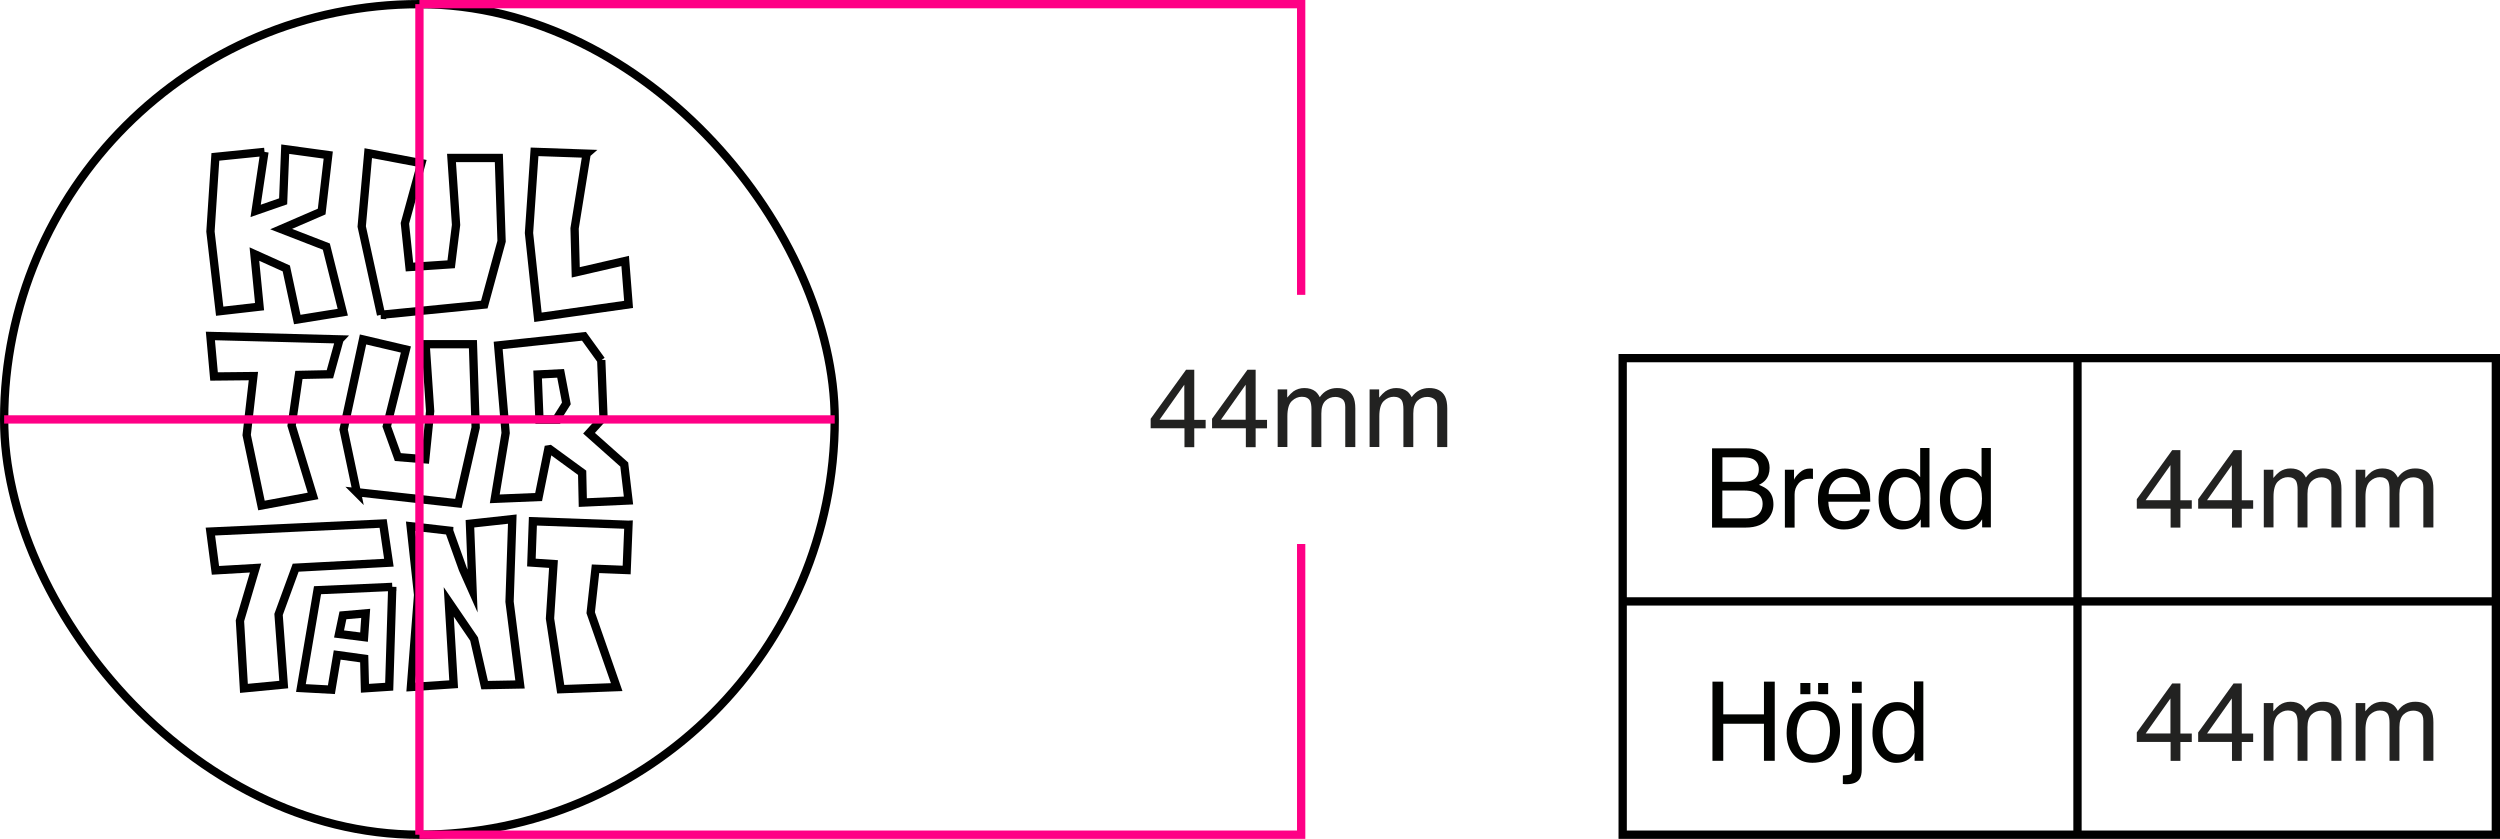 <svg viewBox="0 0 301 101" xmlns="http://www.w3.org/2000/svg" id="Layer_1"><defs><style>.cls-1{stroke:#ff0085;}.cls-1,.cls-2{fill:none;stroke-miterlimit:10;}.cls-3{fill:#010200;}.cls-2{stroke:#000;}.cls-4{fill:#222221;}</style></defs><rect height="57.38" width="105.13" y="43.12" x="195.37" class="cls-2"></rect><line y2="100.5" x2="250.13" y1="43.12" x1="250.13" class="cls-2"></line><line y2="72.41" x2="195.37" y1="72.41" x1="300.5" class="cls-2"></line><path d="M206.12,53.98h4.12c1.12,0,1.92.33,2.4,1,.28.39.42.85.42,1.36,0,.6-.17,1.09-.51,1.48-.18.2-.43.39-.77.56.49.19.85.4,1.1.63.43.42.64.99.64,1.72,0,.61-.19,1.17-.58,1.67-.58.74-1.5,1.12-2.76,1.12h-4.05v-9.53ZM209.76,58.01c.55,0,.98-.08,1.28-.23.48-.24.72-.67.72-1.28s-.26-1.04-.77-1.26c-.29-.12-.72-.18-1.28-.18h-2.33v2.95h2.37ZM210.19,62.41c.8,0,1.37-.23,1.71-.69.21-.29.32-.64.32-1.05,0-.69-.31-1.16-.94-1.41-.33-.13-.77-.2-1.32-.2h-2.59v3.35h2.81Z" class="cls-3"></path><path d="M214.89,56.56h1.11v1.2c.09-.23.31-.52.67-.85.35-.33.76-.5,1.23-.5.02,0,.06,0,.11,0,.05,0,.14.01.27.03v1.23c-.07-.01-.13-.02-.19-.03-.06,0-.12,0-.19,0-.59,0-1.04.19-1.36.57-.32.38-.47.81-.47,1.31v4h-1.17v-6.95Z" class="cls-3"></path><path d="M223.57,56.75c.46.23.81.53,1.05.9.23.35.39.76.46,1.23.07.32.1.83.1,1.53h-5.05c.02.71.19,1.27.5,1.7.31.43.79.64,1.44.64.61,0,1.09-.2,1.45-.61.2-.23.34-.51.43-.81h1.15c-.03.25-.13.54-.3.85-.17.31-.36.57-.57.77-.35.35-.79.58-1.31.7-.28.07-.59.1-.95.1-.86,0-1.59-.31-2.19-.94-.6-.63-.9-1.51-.9-2.64s.3-2.02.9-2.72,1.39-1.04,2.36-1.04c.49,0,.96.12,1.42.35ZM223.99,59.48c-.05-.51-.16-.91-.33-1.21-.32-.56-.85-.84-1.59-.84-.53,0-.98.19-1.34.58-.36.39-.55.88-.57,1.48h3.83Z" class="cls-3"></path><path d="M230.49,56.77c.21.13.44.36.7.68v-3.51h1.12v9.56h-1.05v-.97c-.27.43-.59.74-.96.93-.37.19-.79.29-1.27.29-.77,0-1.44-.33-2-.98-.56-.65-.85-1.52-.85-2.6,0-1.01.26-1.89.77-2.63.51-.74,1.25-1.11,2.21-1.11.53,0,.97.11,1.33.34ZM227.88,61.98c.31.5.82.75,1.51.75.54,0,.98-.23,1.33-.7.35-.46.52-1.13.52-2s-.18-1.53-.54-1.95c-.36-.42-.8-.63-1.32-.63-.58,0-1.06.22-1.42.67-.36.45-.55,1.11-.55,1.99,0,.74.16,1.37.47,1.87Z" class="cls-3"></path><path d="M237.88,56.77c.21.13.44.36.7.68v-3.51h1.12v9.56h-1.05v-.97c-.27.43-.59.74-.96.93-.37.19-.79.29-1.27.29-.77,0-1.44-.33-2-.98-.56-.65-.85-1.52-.85-2.6,0-1.01.26-1.89.77-2.63.51-.74,1.25-1.11,2.21-1.11.53,0,.97.11,1.33.34ZM235.27,61.98c.31.5.82.75,1.51.75.54,0,.98-.23,1.33-.7.35-.46.52-1.13.52-2s-.18-1.53-.54-1.95c-.36-.42-.8-.63-1.32-.63-.58,0-1.06.22-1.42.67-.36.45-.55,1.11-.55,1.99,0,.74.16,1.37.47,1.87Z" class="cls-3"></path><path d="M206.18,82.07h1.3v3.94h4.9v-3.94h1.3v9.53h-1.3v-4.46h-4.9v4.46h-1.3v-9.53Z" class="cls-3"></path><path d="M220.62,85.35c.61.6.92,1.47.92,2.63s-.27,2.04-.81,2.77-1.38,1.09-2.52,1.09c-.95,0-1.7-.32-2.26-.97-.56-.65-.84-1.51-.84-2.6,0-1.17.29-2.1.88-2.79.59-.69,1.38-1.04,2.37-1.04.89,0,1.64.3,2.25.89ZM219.9,89.97c.28-.59.43-1.24.43-1.95,0-.65-.1-1.17-.31-1.58-.33-.64-.88-.96-1.68-.96-.71,0-1.22.27-1.54.82-.32.54-.48,1.2-.48,1.97s.16,1.35.48,1.85c.32.49.83.74,1.53.74.77,0,1.29-.29,1.58-.88ZM216.76,82.23h1.21v1.35h-1.21v-1.35ZM218.9,82.23h1.21v1.35h-1.21v-1.35Z" class="cls-3"></path><path d="M221.88,93.36c.52-.02.84-.06.94-.14.11-.08.16-.31.16-.71v-7.82h1.17v7.95c0,.51-.08.88-.25,1.14-.27.42-.79.64-1.55.64-.06,0-.12,0-.18,0-.06,0-.16-.01-.29-.03v-1.01ZM224.15,83.42h-1.17v-1.35h1.17v1.35Z" class="cls-3"></path><path d="M229.75,84.87c.21.13.44.36.7.68v-3.51h1.12v9.56h-1.05v-.97c-.27.43-.59.74-.96.93-.37.19-.79.29-1.27.29-.77,0-1.44-.33-2-.98-.56-.65-.85-1.52-.85-2.6,0-1.01.26-1.89.77-2.63.51-.74,1.25-1.11,2.21-1.11.53,0,.97.11,1.33.34ZM227.14,90.08c.31.5.82.75,1.51.75.54,0,.98-.23,1.33-.7.35-.46.52-1.13.52-2s-.18-1.53-.54-1.95c-.36-.42-.8-.63-1.32-.63-.58,0-1.06.22-1.42.67-.36.45-.55,1.11-.55,1.99,0,.74.16,1.37.47,1.87Z" class="cls-3"></path><path d="M261.34,63.51v-2.27h-4.07v-1.14l4.26-5.9h.99v6.03h1.37v1.02h-1.37v2.27h-1.17ZM261.32,60.22v-4.22l-2.98,4.22h2.98Z" class="cls-4"></path><path d="M268.73,63.51v-2.27h-4.07v-1.14l4.26-5.9h.99v6.03h1.37v1.02h-1.37v2.27h-1.17ZM268.71,60.22v-4.22l-2.98,4.22h2.98Z" class="cls-4"></path><path d="M272.56,56.56h1.15v.99c.28-.34.53-.59.75-.75.38-.26.82-.4,1.31-.4.55,0,1,.14,1.34.41.19.16.36.38.52.69.26-.37.56-.65.92-.83.35-.18.74-.27,1.18-.27.93,0,1.57.34,1.91,1.01.18.36.27.85.27,1.47v4.63h-1.21v-4.83c0-.46-.12-.78-.35-.95s-.51-.26-.85-.26c-.46,0-.85.15-1.18.46-.33.31-.5.82-.5,1.54v4.04h-1.19v-4.54c0-.47-.06-.81-.17-1.03-.18-.32-.51-.49-.99-.49-.44,0-.84.17-1.2.51-.36.34-.54.96-.54,1.86v3.68h-1.17v-6.95Z" class="cls-4"></path><path d="M283.63,56.56h1.15v.99c.28-.34.53-.59.75-.75.38-.26.82-.4,1.31-.4.55,0,1,.14,1.34.41.19.16.36.38.52.69.26-.37.56-.65.92-.83.35-.18.74-.27,1.18-.27.93,0,1.57.34,1.91,1.01.18.36.27.85.27,1.47v4.63h-1.21v-4.83c0-.46-.12-.78-.35-.95s-.51-.26-.85-.26c-.46,0-.85.15-1.18.46-.33.31-.5.82-.5,1.54v4.04h-1.19v-4.54c0-.47-.06-.81-.17-1.03-.18-.32-.51-.49-.99-.49-.44,0-.84.17-1.2.51-.36.34-.54.96-.54,1.86v3.68h-1.17v-6.95Z" class="cls-4"></path><path d="M261.34,91.6v-2.27h-4.07v-1.14l4.26-5.9h.99v6.03h1.37v1.02h-1.37v2.27h-1.17ZM261.32,88.31v-4.22l-2.98,4.22h2.98Z" class="cls-4"></path><path d="M268.73,91.6v-2.27h-4.07v-1.14l4.26-5.9h.99v6.03h1.37v1.02h-1.37v2.27h-1.17ZM268.71,88.31v-4.22l-2.98,4.22h2.98Z" class="cls-4"></path><path d="M272.56,84.65h1.15v.99c.28-.34.53-.59.75-.75.38-.26.82-.4,1.31-.4.55,0,1,.14,1.34.41.19.16.36.38.52.69.26-.37.56-.65.92-.83.35-.18.74-.27,1.18-.27.93,0,1.57.34,1.91,1.01.18.36.27.85.27,1.47v4.63h-1.21v-4.83c0-.46-.12-.78-.35-.95s-.51-.26-.85-.26c-.46,0-.85.15-1.18.46-.33.31-.5.82-.5,1.54v4.04h-1.19v-4.54c0-.47-.06-.81-.17-1.03-.18-.32-.51-.49-.99-.49-.44,0-.84.17-1.2.51-.36.34-.54.96-.54,1.86v3.68h-1.17v-6.95Z" class="cls-4"></path><path d="M283.63,84.65h1.15v.99c.28-.34.53-.59.75-.75.38-.26.82-.4,1.31-.4.55,0,1,.14,1.34.41.19.16.36.38.52.69.26-.37.56-.65.92-.83.35-.18.74-.27,1.18-.27.93,0,1.57.34,1.91,1.01.18.36.27.85.27,1.47v4.63h-1.21v-4.83c0-.46-.12-.78-.35-.95s-.51-.26-.85-.26c-.46,0-.85.15-1.18.46-.33.31-.5.82-.5,1.54v4.04h-1.19v-4.54c0-.47-.06-.81-.17-1.03-.18-.32-.51-.49-.99-.49-.44,0-.84.17-1.2.51-.36.34-.54.96-.54,1.86v3.68h-1.17v-6.95Z" class="cls-4"></path><rect ry="50" rx="50" height="100" width="100" y=".5" x=".5" class="cls-2"></rect><path d="M31.84,18.29l-1.06,7.1,3.31-1.15.25-6.28,5.18.71-.79,6.8-4.88,2.11,5.44,2.11,1.98,7.9-5.48.88-1.32-6.15-3.84-1.73.62,6.33-4.8.55-1.11-9.59.59-8.99,5.92-.6Z" class="cls-2"></path><path d="M45.88,37.9l-2.33-10.63.79-8.83,6.4,1.21-1.99,7.24.55,5.26,5.02-.33.59-4.74-.55-8.06h5.7l.33,10.03-2.08,7.62-12.44,1.23Z" class="cls-2"></path><path d="M70.63,18.51l-1.45,8.99.14,5.29,5.95-1.37.41,5.23-10.91,1.55-1.08-10.15.67-9.77,6.28.22Z" class="cls-2"></path><path d="M40.88,40.87l-1.16,4.19-3.73.08-.88,6.1,2.58,8.47-6.21,1.15-1.78-8.48.81-7.1-4.74.05-.44-4.88,15.56.41Z" class="cls-2"></path><path d="M42.96,59.27l-1.59-7.55,2.34-10.85,5.16,1.21-2.3,9.26,1.33,3.69,3.3.27.59-5.8-.55-8.06h5.7l.33,10.03-2.08,9.14-12.24-1.35Z" class="cls-2"></path><path d="M72.39,43.36l.27,6.88-1.74,1.92,4.24,3.77.51,4.33-5.5.25-.08-3.59-3.89-2.84-.19.03-1.16,5.73-5.28.22,1.31-7.93-.9-10.54,10.33-1.1,2.08,2.88ZM66.96,50.52l1.23-1.95-.69-3.62-2.77.14.22,5.43h2.01Z" class="cls-2"></path><path d="M75.67,63.18l-.22,5.45-3.75-.15-.58,5.29,3.13,8.96-6.74.25-1.29-8.51.42-6.56-2.66-.18.18-4.97,11.5.42Z" class="cls-2"></path><polygon points="46.82 67.75 35.6 68.35 33.54 73.98 34.16 82.42 29.37 82.88 28.89 74.74 30.77 68.39 25.94 68.67 25.33 64 46.13 63.03 46.82 67.75" class="cls-2"></polygon><path d="M47.23,70.66l-9,.4-2,11.78,3.67.2.7-4.18,3.25.45.09,3.56,2.92-.19.37-12.02ZM43.83,76.71l-3.01-.38.47-2.24,2.74-.24-.2,2.86Z" class="cls-2"></path><path d="M54.07,63.9l1.66,4.63,1.17,2.63-.32-8.1,5.1-.56-.33,9.94,1.26,9.97-4.26.08-1.27-5.55-3.05-4.47.59,9.91-5.15.34.87-11.09-.9-8.27,4.63.53Z" class="cls-2"></path><line y2=".5" x2="50.5" y1="100.5" x1="50.5" class="cls-1"></line><line y2="50.5" x2="100.5" y1="50.5" x1=".5" class="cls-1"></line><polyline points="50.5 .5 156.66 .5 156.66 35.5" class="cls-1"></polyline><polyline points="50.5 100.5 156.66 100.5 156.66 65.5" class="cls-1"></polyline><path d="M142.61,53.83v-2.27h-4.07v-1.14l4.26-5.9h.99v6.03h1.37v1.02h-1.37v2.27h-1.17ZM142.59,50.54v-4.22l-2.98,4.22h2.98Z" class="cls-4"></path><path d="M150,53.83v-2.27h-4.07v-1.14l4.26-5.9h.99v6.03h1.37v1.02h-1.37v2.27h-1.17ZM149.98,50.54v-4.22l-2.98,4.22h2.98Z" class="cls-4"></path><path d="M153.83,46.88h1.15v.99c.28-.34.53-.59.75-.75.38-.26.82-.4,1.31-.4.55,0,1,.14,1.34.41.19.16.36.38.52.69.26-.37.56-.65.92-.83.35-.18.74-.27,1.18-.27.93,0,1.57.34,1.91,1.01.18.36.27.85.27,1.47v4.63h-1.21v-4.83c0-.46-.12-.78-.35-.95s-.51-.26-.85-.26c-.46,0-.85.15-1.18.46-.33.31-.5.82-.5,1.54v4.04h-1.19v-4.54c0-.47-.06-.81-.17-1.03-.18-.32-.51-.49-.99-.49-.44,0-.84.17-1.2.51-.36.34-.54.96-.54,1.86v3.68h-1.17v-6.95Z" class="cls-4"></path><path d="M164.9,46.88h1.15v.99c.28-.34.53-.59.75-.75.38-.26.82-.4,1.31-.4.55,0,1,.14,1.34.41.19.16.36.38.52.69.26-.37.56-.65.92-.83.35-.18.74-.27,1.18-.27.93,0,1.57.34,1.91,1.01.18.36.27.85.27,1.47v4.63h-1.21v-4.83c0-.46-.12-.78-.35-.95s-.51-.26-.85-.26c-.46,0-.85.15-1.18.46-.33.31-.5.82-.5,1.54v4.04h-1.19v-4.54c0-.47-.06-.81-.17-1.03-.18-.32-.51-.49-.99-.49-.44,0-.84.17-1.2.51-.36.34-.54.96-.54,1.86v3.68h-1.17v-6.95Z" class="cls-4"></path></svg>